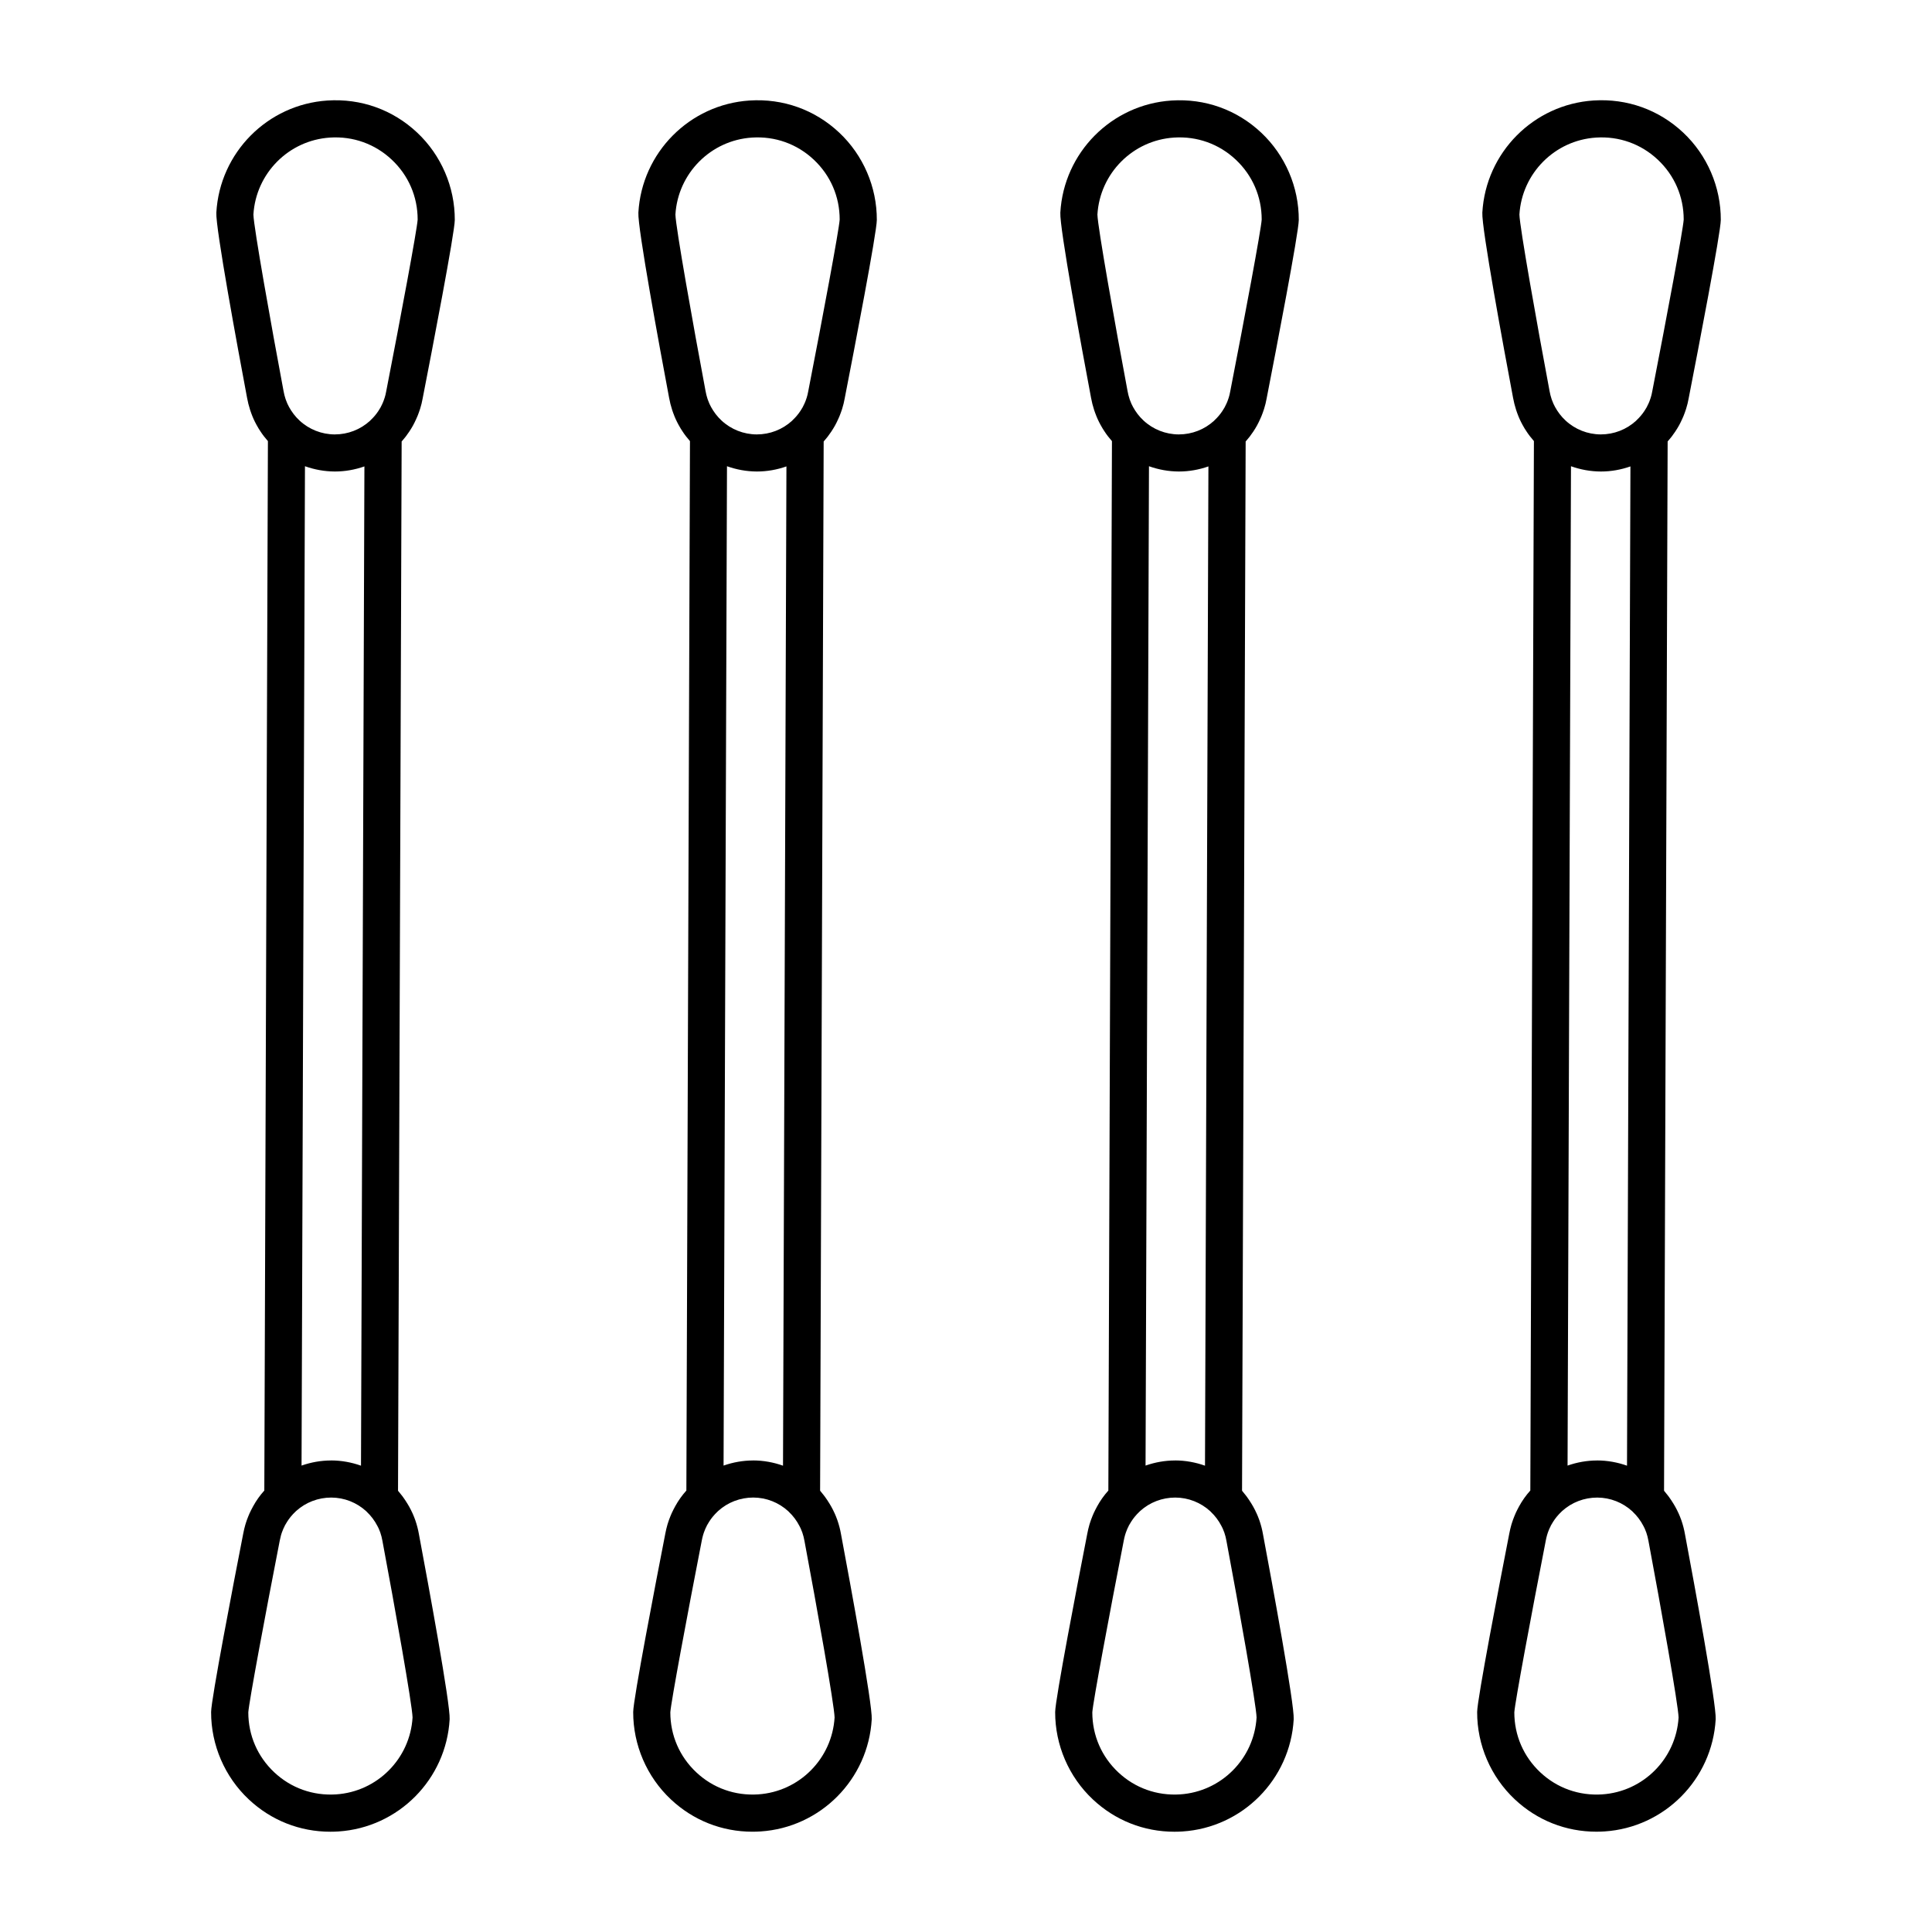 <?xml version="1.0" encoding="UTF-8"?>
<!-- Uploaded to: SVG Repo, www.svgrepo.com, Generator: SVG Repo Mixer Tools -->
<svg fill="#000000" width="800px" height="800px" version="1.1" viewBox="144 144 512 512" xmlns="http://www.w3.org/2000/svg">
 <g>
  <path d="m250.44 261c0.012-0.012 0.02-0.023 0.031-0.035 0.324-0.371 0.637-0.742 0.934-1.125 0.047-0.062 0.102-0.125 0.148-0.188 0.309-0.402 0.602-0.812 0.875-1.227 0.012-0.02 0.027-0.035 0.039-0.055 0.004-0.004 0.004-0.008 0.008-0.016 0.012-0.016 0.02-0.027 0.027-0.043 0.172-0.254 0.332-0.504 0.477-0.746 0.082-0.133 0.156-0.266 0.234-0.398 0.062-0.109 0.137-0.227 0.195-0.332 0.004-0.008 0.008-0.02 0.012-0.027 0.023-0.043 0.051-0.086 0.074-0.133 0.25-0.469 0.535-1.02 0.793-1.609 0.016-0.035 0.031-0.074 0.047-0.109 0.109-0.238 0.219-0.484 0.336-0.766 0.113-0.277 0.215-0.555 0.312-0.828 0.008-0.02 0.012-0.039 0.02-0.059 0.004-0.016 0.012-0.031 0.02-0.047 0.09-0.262 0.184-0.52 0.273-0.797 0.004-0.008 0.004-0.016 0.004-0.02 0.012-0.039 0.027-0.078 0.039-0.113 0.285-0.898 0.508-1.816 0.668-2.727 2.559-13.102 8.504-43.945 8.516-47.305 0.031-8.73-3.598-17.168-9.961-23.148-6.453-6.066-14.891-9.086-23.773-8.508-15.891 1.035-28.555 13.809-29.457 29.711-0.23 3.957 5.617 35.652 8.141 49.062 0.199 1.109 0.469 2.164 0.789 3.144v0.004c0.012 0.039 0.023 0.082 0.035 0.121 0.078 0.254 0.168 0.5 0.262 0.754 0.008 0.016 0.016 0.031 0.02 0.051 0.004 0.004 0.004 0.012 0.004 0.016 0.371 1.047 0.848 2.098 1.383 3.066 0.02 0.035 0.035 0.062 0.055 0.098 0.004 0.004 0.004 0.008 0.008 0.012 0.02 0.035 0.043 0.074 0.062 0.109 0.297 0.547 0.586 1.031 0.895 1.477 0.566 0.883 1.25 1.77 2.012 2.637l-0.953 278.11c-1.152 1.277-2.148 2.676-2.965 4.172-0.016 0.023-0.023 0.051-0.039 0.074 0 0 0 0.004-0.004 0.004v0.004c-0.16 0.27-0.309 0.547-0.445 0.84-0.117 0.223-0.219 0.441-0.32 0.66-0.02 0.039-0.039 0.074-0.059 0.113 0 0.004 0 0.004-0.004 0.008l-0.047 0.094c-0.129 0.281-0.246 0.551-0.352 0.832-0.125 0.289-0.234 0.574-0.336 0.863-0.004 0.012-0.008 0.02-0.012 0.031-0.004 0.012-0.008 0.02-0.012 0.031-0.004 0.004-0.004 0.012-0.004 0.016-0.086 0.23-0.164 0.453-0.238 0.703l-0.164 0.523c-0.008 0.023-0.016 0.051-0.023 0.074-0.211 0.73-0.402 1.523-0.559 2.344-2.559 13.105-8.504 43.945-8.516 47.309-0.023 8.734 3.613 17.176 9.98 23.152 5.926 5.57 13.535 8.57 21.621 8.57 0.715 0 1.43-0.023 2.152-0.07 15.891-1.035 28.555-13.809 29.461-29.727 0.215-3.945-5.625-35.633-8.133-49.012-0.219-1.262-0.547-2.523-0.965-3.731-0.023-0.07-0.055-0.141-0.078-0.211v-0.004c0-0.004-0.004-0.008-0.004-0.012-0.18-0.5-0.383-1.008-0.613-1.523-0.012-0.023-0.02-0.047-0.031-0.07-0.281-0.629-0.594-1.238-0.926-1.836-0.145-0.258-0.297-0.508-0.449-0.758-0.195-0.32-0.395-0.637-0.605-0.949-0.207-0.309-0.414-0.609-0.633-0.906-0.152-0.207-0.316-0.406-0.477-0.605-0.254-0.316-0.496-0.645-0.766-0.949zm-18.691 270.04c-2.703 0-5.34 0.48-7.836 1.355l0.906-264.84c2.516 0.895 5.188 1.391 7.934 1.398 2.695 0 5.332-0.477 7.82-1.352l-0.906 264.82c-2.508-0.891-5.172-1.383-7.918-1.391zm-0.316-350.58c6.125-0.402 11.949 1.68 16.391 5.859 4.43 4.164 6.867 9.801 6.859 15.879-0.184 2.758-4.422 25.465-8.352 45.602-0.102 0.578-0.23 1.102-0.391 1.602-0.066 0.203-0.137 0.398-0.203 0.59-0.055 0.156-0.109 0.316-0.184 0.488-0.047 0.113-0.09 0.23-0.145 0.34-0.004 0.004-0.004 0.008-0.004 0.012-0.043 0.086-0.086 0.176-0.121 0.266-0.133 0.309-0.289 0.609-0.422 0.859-0.086 0.145-0.176 0.285-0.262 0.43-0.109 0.18-0.211 0.352-0.34 0.547-0.566 0.863-1.273 1.695-2.102 2.469-0.031 0.031-0.055 0.07-0.086 0.102-2.555 2.332-5.859 3.621-9.363 3.621-3.484-0.012-6.809-1.332-9.34-3.688-0.016-0.016-0.027-0.035-0.043-0.051-0.25-0.242-0.5-0.492-0.742-0.742-0.016-0.02-0.031-0.035-0.047-0.055-0.484-0.535-0.934-1.113-1.359-1.77-0.203-0.305-0.383-0.621-0.566-0.945-0.324-0.59-0.59-1.172-0.785-1.738-0.016-0.043-0.039-0.105-0.055-0.148l-0.062-0.172c0-0.004-0.004-0.004-0.004-0.004-0.02-0.062-0.035-0.121-0.059-0.18-0.199-0.59-0.363-1.25-0.5-1.992-3.285-17.477-7.918-43.465-7.988-46.785 0.66-10.926 9.359-19.684 20.273-20.395zm1.637 439.07c-6.125 0.395-11.949-1.676-16.391-5.852-4.434-4.164-6.871-9.805-6.875-15.887 0.184-2.766 4.422-25.465 8.336-45.531 0.102-0.52 0.215-1 0.336-1.434l0.152-0.48c0.023-0.074 0.043-0.141 0.07-0.215 0.02-0.043 0.035-0.09 0.051-0.133 0.055-0.152 0.117-0.305 0.184-0.457 0.008-0.02 0.012-0.043 0.02-0.062 0.023-0.062 0.055-0.121 0.074-0.184 0.027-0.078 0.062-0.148 0.098-0.227 0.094-0.195 0.184-0.383 0.277-0.566 0.016-0.027 0.02-0.059 0.031-0.086 0.027-0.055 0.059-0.109 0.082-0.168 0.043-0.07 0.082-0.141 0.121-0.211 0.008-0.012 0.012-0.02 0.02-0.027 0.535-0.965 1.168-1.852 1.887-2.629 0-0.004 0.004-0.004 0.004-0.004 0.039-0.043 0.074-0.082 0.109-0.125 0.199-0.219 0.41-0.43 0.629-0.629 0.074-0.07 0.148-0.145 0.223-0.215 2.547-2.285 5.82-3.539 9.281-3.539 3.465 0.012 6.762 1.312 9.312 3.664 0.035 0.035 0.059 0.074 0.094 0.105 1.152 1.082 2.109 2.379 2.82 3.754 0.117 0.227 0.242 0.453 0.348 0.688 0.152 0.348 0.285 0.699 0.418 1.047 0.242 0.711 0.434 1.441 0.57 2.227 3.281 17.488 7.91 43.48 7.984 46.797-0.656 10.918-9.355 19.668-20.266 20.379z"/>
  <path d="m362.28 261c0.012-0.012 0.02-0.023 0.031-0.035 0.324-0.371 0.637-0.742 0.934-1.125 0.051-0.062 0.102-0.125 0.148-0.188 0.309-0.402 0.602-0.812 0.875-1.227 0.012-0.02 0.027-0.035 0.039-0.055 0.004-0.004 0.008-0.008 0.008-0.016 0.012-0.016 0.02-0.027 0.027-0.043 0.172-0.254 0.332-0.504 0.477-0.746 0.082-0.133 0.156-0.266 0.234-0.398 0.062-0.109 0.137-0.227 0.195-0.332 0.004-0.008 0.008-0.02 0.012-0.027 0.023-0.043 0.051-0.086 0.078-0.133 0.246-0.469 0.535-1.02 0.793-1.609 0.137-0.285 0.262-0.578 0.383-0.875 0.113-0.277 0.215-0.555 0.312-0.828 0.008-0.02 0.012-0.039 0.02-0.059 0.004-0.016 0.012-0.031 0.02-0.047 0.09-0.262 0.184-0.52 0.273-0.797 0.004-0.008 0.004-0.016 0.004-0.02 0.012-0.039 0.027-0.078 0.039-0.113 0.285-0.898 0.508-1.816 0.668-2.727 2.559-13.102 8.504-43.945 8.516-47.305 0.031-8.73-3.598-17.168-9.961-23.148-6.453-6.066-14.898-9.086-23.773-8.508-15.891 1.035-28.555 13.809-29.457 29.711-0.23 3.957 5.617 35.652 8.141 49.062 0.199 1.109 0.469 2.164 0.789 3.144v0.004c0.012 0.039 0.023 0.082 0.035 0.121 0.078 0.254 0.168 0.5 0.262 0.754 0.008 0.016 0.016 0.031 0.02 0.051 0.004 0.004 0.004 0.012 0.008 0.016 0.371 1.047 0.848 2.098 1.383 3.066 0.02 0.035 0.035 0.062 0.055 0.098 0.004 0.004 0.004 0.008 0.008 0.012 0.02 0.035 0.043 0.074 0.062 0.109 0.297 0.547 0.586 1.031 0.895 1.477 0.566 0.883 1.25 1.766 2.012 2.637l-0.953 278.11c-1.148 1.277-2.148 2.68-2.965 4.176-0.016 0.023-0.023 0.051-0.039 0.074l-0.004 0.004v0.004c-0.16 0.27-0.309 0.547-0.445 0.84-0.109 0.207-0.203 0.414-0.301 0.621-0.023 0.051-0.051 0.102-0.074 0.152-0.004 0.004-0.004 0.008-0.004 0.008-0.016 0.031-0.031 0.062-0.047 0.098-0.129 0.277-0.242 0.547-0.348 0.82-0.125 0.289-0.234 0.578-0.336 0.867-0.004 0.012-0.008 0.02-0.012 0.031s-0.008 0.02-0.012 0.031c-0.004 0.004-0.004 0.012-0.004 0.016-0.086 0.23-0.164 0.453-0.238 0.703l-0.16 0.5c-0.012 0.035-0.02 0.066-0.031 0.102-0.215 0.738-0.402 1.527-0.555 2.336-2.555 13.105-8.504 43.945-8.516 47.309-0.023 8.734 3.613 17.176 9.98 23.152 5.926 5.57 13.535 8.57 21.621 8.57 0.715 0 1.43-0.023 2.152-0.07 15.891-1.035 28.555-13.809 29.461-29.727 0.215-3.945-5.625-35.633-8.133-49.012-0.219-1.27-0.547-2.531-0.965-3.731-0.023-0.07-0.055-0.141-0.078-0.211v-0.004c0-0.004-0.004-0.008-0.004-0.012-0.188-0.52-0.398-1.047-0.637-1.582 0 0 0-0.004-0.004-0.004 0-0.004-0.004-0.004-0.004-0.008-0.277-0.625-0.59-1.23-0.922-1.828-0.148-0.266-0.309-0.523-0.465-0.785-0.191-0.312-0.387-0.621-0.59-0.926-0.207-0.309-0.418-0.617-0.641-0.918-0.152-0.203-0.312-0.398-0.469-0.598-0.254-0.32-0.5-0.648-0.77-0.957zm-18.691 270.04c-2.703 0-5.34 0.48-7.836 1.355l0.906-264.84c2.516 0.895 5.188 1.391 7.934 1.398 2.695 0 5.332-0.477 7.82-1.352l-0.906 264.82c-2.508-0.891-5.176-1.383-7.918-1.391zm-0.316-350.58c6.129-0.402 11.949 1.68 16.391 5.859 4.43 4.164 6.867 9.801 6.859 15.879-0.184 2.758-4.422 25.465-8.352 45.602-0.102 0.578-0.23 1.102-0.391 1.602-0.066 0.203-0.137 0.398-0.203 0.59-0.055 0.156-0.109 0.316-0.176 0.473-0.051 0.121-0.094 0.242-0.152 0.355-0.047 0.09-0.09 0.184-0.129 0.277-0.133 0.309-0.289 0.609-0.422 0.859-0.082 0.145-0.176 0.285-0.262 0.43-0.109 0.18-0.211 0.352-0.34 0.547-0.566 0.863-1.273 1.695-2.102 2.469-0.031 0.031-0.055 0.07-0.086 0.102-2.555 2.332-5.859 3.621-9.363 3.621-3.484-0.012-6.809-1.332-9.34-3.688-0.016-0.016-0.027-0.035-0.043-0.051-0.25-0.242-0.5-0.492-0.742-0.742-0.016-0.02-0.031-0.035-0.047-0.055-0.484-0.535-0.934-1.113-1.359-1.77-0.203-0.305-0.383-0.621-0.566-0.945-0.324-0.59-0.59-1.172-0.785-1.738-0.016-0.043-0.039-0.105-0.055-0.148l-0.062-0.172c0-0.004 0-0.004-0.004-0.004-0.02-0.062-0.035-0.121-0.059-0.18-0.199-0.59-0.363-1.25-0.5-1.992-3.285-17.477-7.918-43.465-7.988-46.785 0.664-10.926 9.363-19.684 20.277-20.395zm1.637 439.07c-6.133 0.395-11.949-1.676-16.391-5.852-4.434-4.164-6.871-9.805-6.875-15.887 0.188-2.766 4.422-25.465 8.336-45.531 0.098-0.504 0.211-0.984 0.336-1.426l0.086-0.27 0.07-0.223c0.023-0.074 0.043-0.141 0.07-0.215 0.02-0.043 0.035-0.09 0.051-0.133 0.051-0.145 0.109-0.285 0.168-0.43 0 0 0.02-0.043 0.02-0.043 0.008-0.02 0.012-0.043 0.02-0.066 0.023-0.055 0.047-0.109 0.066-0.164 0.027-0.082 0.066-0.16 0.105-0.242v-0.004c0.09-0.191 0.18-0.371 0.27-0.547 0.016-0.027 0.02-0.059 0.031-0.086 0.027-0.055 0.055-0.109 0.082-0.168 0.043-0.07 0.082-0.141 0.121-0.211 0.008-0.012 0.012-0.02 0.02-0.027 0.535-0.965 1.168-1.852 1.887-2.625 0.004-0.004 0.004-0.004 0.004-0.004 0.039-0.043 0.078-0.086 0.117-0.133 0.199-0.219 0.41-0.43 0.629-0.629 0.074-0.066 0.145-0.141 0.215-0.211 2.547-2.285 5.82-3.539 9.281-3.539 3.465 0.012 6.762 1.312 9.312 3.664 0.035 0.035 0.059 0.074 0.094 0.105 1.148 1.078 2.102 2.363 2.809 3.734 0.121 0.234 0.25 0.465 0.355 0.707 0.152 0.352 0.289 0.703 0.422 1.055 0.242 0.703 0.43 1.43 0.57 2.219 3.281 17.488 7.91 43.48 7.984 46.797-0.656 10.922-9.355 19.672-20.266 20.383z"/>
  <path d="m474.11 261c0.012-0.012 0.02-0.023 0.031-0.035 0.324-0.371 0.637-0.742 0.934-1.125 0.047-0.062 0.102-0.125 0.148-0.188 0.309-0.402 0.602-0.812 0.875-1.227 0.012-0.02 0.027-0.035 0.039-0.055 0.004-0.004 0.004-0.008 0.008-0.016 0.012-0.016 0.02-0.027 0.027-0.043 0.172-0.254 0.332-0.504 0.477-0.746 0.082-0.133 0.156-0.266 0.23-0.398 0.066-0.109 0.137-0.227 0.195-0.332 0.004-0.008 0.008-0.02 0.012-0.027 0.023-0.043 0.051-0.086 0.074-0.133 0.246-0.469 0.535-1.02 0.793-1.609 0.137-0.285 0.262-0.578 0.375-0.859 0.117-0.281 0.219-0.562 0.32-0.844 0.008-0.016 0.012-0.031 0.016-0.047 0.008-0.02 0.016-0.035 0.02-0.055 0.09-0.262 0.184-0.52 0.273-0.797 0.004-0.008 0.004-0.016 0.004-0.02 0.012-0.039 0.027-0.078 0.039-0.113 0.285-0.898 0.508-1.816 0.668-2.727 2.555-13.102 8.504-43.945 8.52-47.305 0.031-8.73-3.598-17.168-9.961-23.148-6.453-6.066-14.895-9.086-23.773-8.508-15.891 1.035-28.555 13.809-29.457 29.711-0.23 3.957 5.617 35.652 8.141 49.07 0.203 1.105 0.465 2.148 0.785 3.117v0.004c0 0.004 0.004 0.008 0.004 0.008 0.016 0.043 0.023 0.09 0.039 0.133 0.078 0.258 0.168 0.504 0.266 0.758 0.004 0.016 0.012 0.031 0.02 0.043 0.004 0.008 0.004 0.016 0.008 0.02 0.371 1.047 0.848 2.098 1.383 3.066 0.02 0.035 0.035 0.062 0.055 0.098 0.004 0.004 0.004 0.008 0.008 0.012 0.02 0.035 0.043 0.074 0.062 0.109 0.297 0.547 0.59 1.031 0.895 1.477 0.566 0.883 1.25 1.766 2.012 2.637l-0.953 278.11c-1.152 1.277-2.148 2.68-2.965 4.176-0.016 0.023-0.023 0.051-0.039 0.074 0 0 0 0.004-0.004 0.004v0.004c-0.16 0.27-0.309 0.547-0.445 0.84-0.113 0.207-0.203 0.414-0.301 0.621-0.027 0.051-0.051 0.102-0.074 0.152 0 0.004-0.004 0.008-0.004 0.008-0.016 0.031-0.035 0.062-0.047 0.098-0.129 0.277-0.242 0.547-0.348 0.82-0.125 0.289-0.234 0.578-0.336 0.867-0.004 0.012-0.008 0.02-0.012 0.031-0.004 0.008-0.008 0.02-0.012 0.031-0.004 0.004-0.004 0.012-0.004 0.016-0.086 0.23-0.16 0.453-0.238 0.703l-0.16 0.5c-0.012 0.035-0.02 0.066-0.031 0.102-0.215 0.746-0.402 1.539-0.555 2.336-2.555 13.102-8.504 43.945-8.52 47.309-0.023 8.734 3.613 17.176 9.98 23.152 5.926 5.57 13.535 8.57 21.621 8.57 0.715 0 1.43-0.023 2.152-0.07 15.891-1.035 28.555-13.809 29.461-29.727 0.215-3.945-5.625-35.633-8.133-49.012-0.219-1.27-0.547-2.531-0.965-3.731-0.016-0.051-0.039-0.098-0.055-0.148-0.004-0.004-0.004-0.008-0.004-0.012-0.008-0.02-0.016-0.039-0.023-0.059-0.188-0.523-0.398-1.055-0.641-1.586 0 0 0-0.004-0.004-0.004 0-0.004-0.004-0.004-0.004-0.008-0.277-0.625-0.59-1.23-0.922-1.828-0.148-0.266-0.309-0.523-0.465-0.785-0.188-0.312-0.383-0.621-0.59-0.926-0.207-0.309-0.418-0.617-0.641-0.918-0.152-0.203-0.312-0.398-0.473-0.598-0.254-0.32-0.5-0.648-0.77-0.957zm-18.691 270.04c-2.703 0-5.34 0.48-7.836 1.355l0.906-264.84c2.516 0.895 5.188 1.391 7.934 1.398 2.695 0 5.332-0.477 7.82-1.352l-0.906 264.82c-2.504-0.891-5.172-1.383-7.918-1.391zm-0.312-350.58c6.129-0.402 11.945 1.68 16.391 5.859 4.43 4.164 6.867 9.801 6.863 15.879-0.184 2.762-4.422 25.465-8.352 45.602-0.102 0.578-0.23 1.102-0.391 1.602-0.066 0.203-0.137 0.398-0.203 0.59-0.055 0.152-0.105 0.305-0.176 0.473-0.051 0.121-0.094 0.242-0.152 0.355-0.047 0.09-0.09 0.184-0.129 0.277-0.133 0.309-0.289 0.609-0.422 0.859-0.086 0.145-0.176 0.285-0.262 0.43-0.109 0.18-0.211 0.352-0.34 0.547-0.566 0.863-1.273 1.695-2.102 2.469-0.031 0.031-0.055 0.07-0.09 0.102-2.555 2.332-5.859 3.621-9.363 3.621-3.484-0.012-6.809-1.332-9.34-3.688-0.016-0.016-0.027-0.035-0.043-0.051-0.25-0.242-0.5-0.492-0.742-0.742-0.016-0.02-0.031-0.035-0.051-0.055-0.484-0.535-0.934-1.113-1.359-1.77-0.203-0.305-0.383-0.621-0.566-0.945-0.324-0.59-0.59-1.172-0.785-1.738-0.016-0.043-0.039-0.105-0.055-0.148l-0.059-0.156v-0.004c-0.02-0.066-0.039-0.133-0.062-0.199-0.195-0.582-0.363-1.242-0.5-1.988-3.285-17.477-7.918-43.465-7.988-46.785 0.664-10.926 9.363-19.684 20.277-20.395zm1.633 439.07c-6.129 0.395-11.949-1.676-16.391-5.852-4.434-4.164-6.871-9.805-6.875-15.887 0.188-2.766 4.426-25.465 8.34-45.539 0.098-0.5 0.207-0.977 0.332-1.418l0.086-0.266 0.07-0.223c0.023-0.074 0.043-0.141 0.07-0.215 0.02-0.043 0.035-0.09 0.051-0.133 0.051-0.145 0.109-0.285 0.168-0.43 0 0 0.02-0.043 0.02-0.043 0.008-0.02 0.012-0.043 0.02-0.066 0.023-0.055 0.047-0.109 0.066-0.164 0.027-0.082 0.066-0.16 0.105-0.242v-0.004c0.09-0.191 0.18-0.371 0.27-0.547 0.016-0.027 0.02-0.059 0.031-0.086 0.027-0.055 0.059-0.109 0.082-0.168 0.043-0.07 0.082-0.141 0.125-0.211 0.004-0.012 0.012-0.02 0.02-0.027 0.535-0.965 1.168-1.852 1.887-2.625 0-0.004 0.004-0.004 0.004-0.004 0.039-0.043 0.078-0.086 0.117-0.133 0.199-0.219 0.41-0.43 0.629-0.629 0.074-0.066 0.145-0.141 0.215-0.211 2.547-2.285 5.82-3.539 9.281-3.539 3.465 0.012 6.762 1.312 9.312 3.664 0.035 0.035 0.059 0.074 0.094 0.105 1.148 1.078 2.102 2.363 2.809 3.734 0.121 0.234 0.25 0.465 0.355 0.707 0.152 0.352 0.289 0.703 0.422 1.055 0.242 0.703 0.43 1.43 0.566 2.219 3.281 17.488 7.91 43.48 7.984 46.797-0.652 10.918-9.355 19.668-20.266 20.379z"/>
  <path d="m589.58 546.89c-0.02-0.051-0.039-0.098-0.055-0.148 0-0.004 0-0.008-0.004-0.012-0.008-0.02-0.016-0.039-0.023-0.059-0.188-0.523-0.398-1.055-0.641-1.586 0 0 0-0.004-0.004-0.004 0-0.004-0.004-0.004-0.004-0.008-0.277-0.625-0.59-1.23-0.922-1.828-0.148-0.266-0.309-0.523-0.465-0.785-0.191-0.312-0.387-0.621-0.59-0.926-0.207-0.309-0.418-0.617-0.641-0.918-0.152-0.203-0.312-0.398-0.473-0.598-0.254-0.32-0.5-0.648-0.77-0.957l0.953-278.07c0.012-0.012 0.02-0.023 0.031-0.035 0.324-0.371 0.637-0.742 0.934-1.125 0.051-0.062 0.102-0.125 0.148-0.188 0.309-0.402 0.602-0.812 0.875-1.227 0.012-0.02 0.027-0.035 0.039-0.055 0.004-0.004 0.008-0.008 0.008-0.016 0.012-0.016 0.02-0.027 0.027-0.043 0.172-0.254 0.332-0.504 0.477-0.746 0.082-0.133 0.156-0.266 0.234-0.398 0.062-0.109 0.137-0.227 0.195-0.332 0.008-0.008 0.008-0.02 0.012-0.027 0.023-0.043 0.051-0.086 0.078-0.133 0.246-0.469 0.535-1.02 0.793-1.609 0.137-0.285 0.262-0.578 0.375-0.859 0.117-0.281 0.219-0.562 0.32-0.844 0.008-0.016 0.012-0.031 0.016-0.047 0.008-0.02 0.016-0.035 0.02-0.055 0.09-0.262 0.184-0.52 0.273-0.797 0.004-0.008 0.004-0.016 0.004-0.02 0.012-0.039 0.027-0.078 0.039-0.113 0.285-0.898 0.508-1.816 0.668-2.727 2.555-13.102 8.504-43.945 8.52-47.305 0.031-8.73-3.598-17.168-9.961-23.148-6.453-6.066-14.898-9.082-23.773-8.508-15.891 1.035-28.555 13.809-29.461 29.711-0.23 3.953 5.617 35.648 8.141 49.066 0.203 1.105 0.469 2.148 0.781 3.117v0.004c0 0.004 0.004 0.008 0.004 0.008 0.016 0.043 0.023 0.09 0.039 0.133 0.082 0.266 0.172 0.516 0.266 0.766 0.008 0.02 0.016 0.035 0.02 0.051 0.004 0.008 0.008 0.02 0.008 0.027 0.004 0.008 0.008 0.012 0.008 0.02 0.371 1.031 0.836 2.066 1.367 3.023 0.02 0.035 0.035 0.062 0.055 0.094 0.004 0.004 0.004 0.012 0.008 0.016 0.02 0.039 0.047 0.078 0.066 0.117 0.297 0.543 0.586 1.027 0.895 1.473 0.57 0.883 1.25 1.77 2.012 2.633l-0.953 278.11c-1.148 1.277-2.148 2.68-2.965 4.176-0.016 0.023-0.023 0.051-0.039 0.074 0 0.004-0.004 0.004-0.004 0.004v0.004c-0.16 0.27-0.309 0.547-0.445 0.84-0.102 0.184-0.18 0.363-0.266 0.547-0.039 0.082-0.078 0.16-0.117 0.242-0.004 0.004-0.004 0.012-0.004 0.016-0.012 0.023-0.027 0.051-0.035 0.074-0.129 0.277-0.246 0.547-0.348 0.824-0.125 0.289-0.23 0.578-0.336 0.867-0.004 0.012-0.008 0.02-0.012 0.031-0.004 0.008-0.008 0.02-0.012 0.031-0.004 0.004-0.004 0.012-0.004 0.016-0.086 0.23-0.164 0.453-0.238 0.703l-0.16 0.5c-0.012 0.035-0.02 0.066-0.031 0.102-0.215 0.746-0.402 1.539-0.555 2.336-2.555 13.102-8.504 43.945-8.52 47.309-0.023 8.734 3.613 17.176 9.98 23.152 5.926 5.57 13.535 8.57 21.621 8.57 0.715 0 1.43-0.023 2.152-0.07 15.891-1.035 28.555-13.809 29.461-29.727 0.215-3.945-5.625-35.633-8.133-49.012-0.219-1.262-0.547-2.523-0.961-3.723zm-22.324-15.848c-2.703 0-5.34 0.48-7.836 1.355l0.906-264.84c2.516 0.895 5.188 1.391 7.934 1.398 2.695 0 5.328-0.477 7.82-1.352l-0.906 264.82c-2.504-0.891-5.172-1.383-7.918-1.391zm-0.312-350.58c6.129-0.402 11.945 1.68 16.391 5.856 4.43 4.164 6.867 9.801 6.863 15.879-0.184 2.762-4.422 25.465-8.352 45.602-0.102 0.578-0.23 1.102-0.391 1.602-0.066 0.203-0.137 0.398-0.203 0.59-0.055 0.152-0.105 0.305-0.176 0.473-0.051 0.121-0.094 0.242-0.152 0.355-0.047 0.09-0.09 0.184-0.129 0.277-0.133 0.309-0.289 0.609-0.422 0.859-0.082 0.145-0.176 0.285-0.262 0.43-0.109 0.18-0.211 0.352-0.34 0.547-0.566 0.863-1.273 1.695-2.102 2.469-0.035 0.031-0.055 0.07-0.086 0.102-2.555 2.332-5.859 3.621-9.363 3.621-3.484-0.012-6.809-1.332-9.34-3.688-0.016-0.016-0.027-0.035-0.043-0.051-0.25-0.242-0.5-0.492-0.742-0.742-0.016-0.02-0.031-0.035-0.051-0.055-0.484-0.535-0.934-1.113-1.359-1.77-0.203-0.305-0.383-0.621-0.566-0.945-0.324-0.59-0.586-1.172-0.785-1.734-0.02-0.055-0.039-0.105-0.059-0.16l-0.059-0.156c0-0.004-0.004-0.008-0.004-0.012-0.02-0.062-0.039-0.129-0.062-0.191-0.195-0.582-0.363-1.242-0.5-1.988-3.285-17.48-7.918-43.465-7.988-46.785 0.668-10.914 9.367-19.672 20.281-20.383zm1.633 439.07c-6.125 0.395-11.949-1.676-16.391-5.852-4.434-4.164-6.871-9.805-6.875-15.887 0.188-2.766 4.426-25.465 8.34-45.539 0.094-0.5 0.207-0.977 0.332-1.418l0.082-0.266 0.07-0.223c0.023-0.074 0.043-0.141 0.07-0.215 0.02-0.043 0.035-0.09 0.051-0.133 0.051-0.145 0.109-0.285 0.168-0.43 0 0 0.02-0.043 0.02-0.043 0.008-0.02 0.012-0.043 0.02-0.066 0.023-0.055 0.047-0.109 0.066-0.164 0.027-0.078 0.062-0.148 0.102-0.227 0-0.004 0.004-0.008 0.004-0.008 0-0.004 0.004-0.004 0.004-0.008 0.09-0.191 0.18-0.371 0.27-0.551 0.016-0.027 0.02-0.059 0.031-0.086 0.027-0.055 0.055-0.109 0.082-0.168 0.043-0.07 0.082-0.141 0.121-0.211 0.008-0.012 0.016-0.02 0.02-0.027 0.535-0.965 1.168-1.852 1.887-2.625l0.004-0.004c0.035-0.039 0.07-0.078 0.105-0.121 0.203-0.223 0.418-0.434 0.637-0.637 0.074-0.066 0.145-0.141 0.215-0.211 2.547-2.285 5.82-3.539 9.281-3.539 3.465 0.012 6.762 1.312 9.312 3.664 0.035 0.035 0.059 0.074 0.094 0.105 1.148 1.078 2.102 2.363 2.812 3.734 0.121 0.234 0.25 0.465 0.355 0.707 0.152 0.352 0.289 0.703 0.422 1.055 0.242 0.703 0.43 1.43 0.57 2.219 3.281 17.488 7.91 43.48 7.984 46.797-0.656 10.914-9.355 19.664-20.266 20.375z"/>
 </g>
</svg>